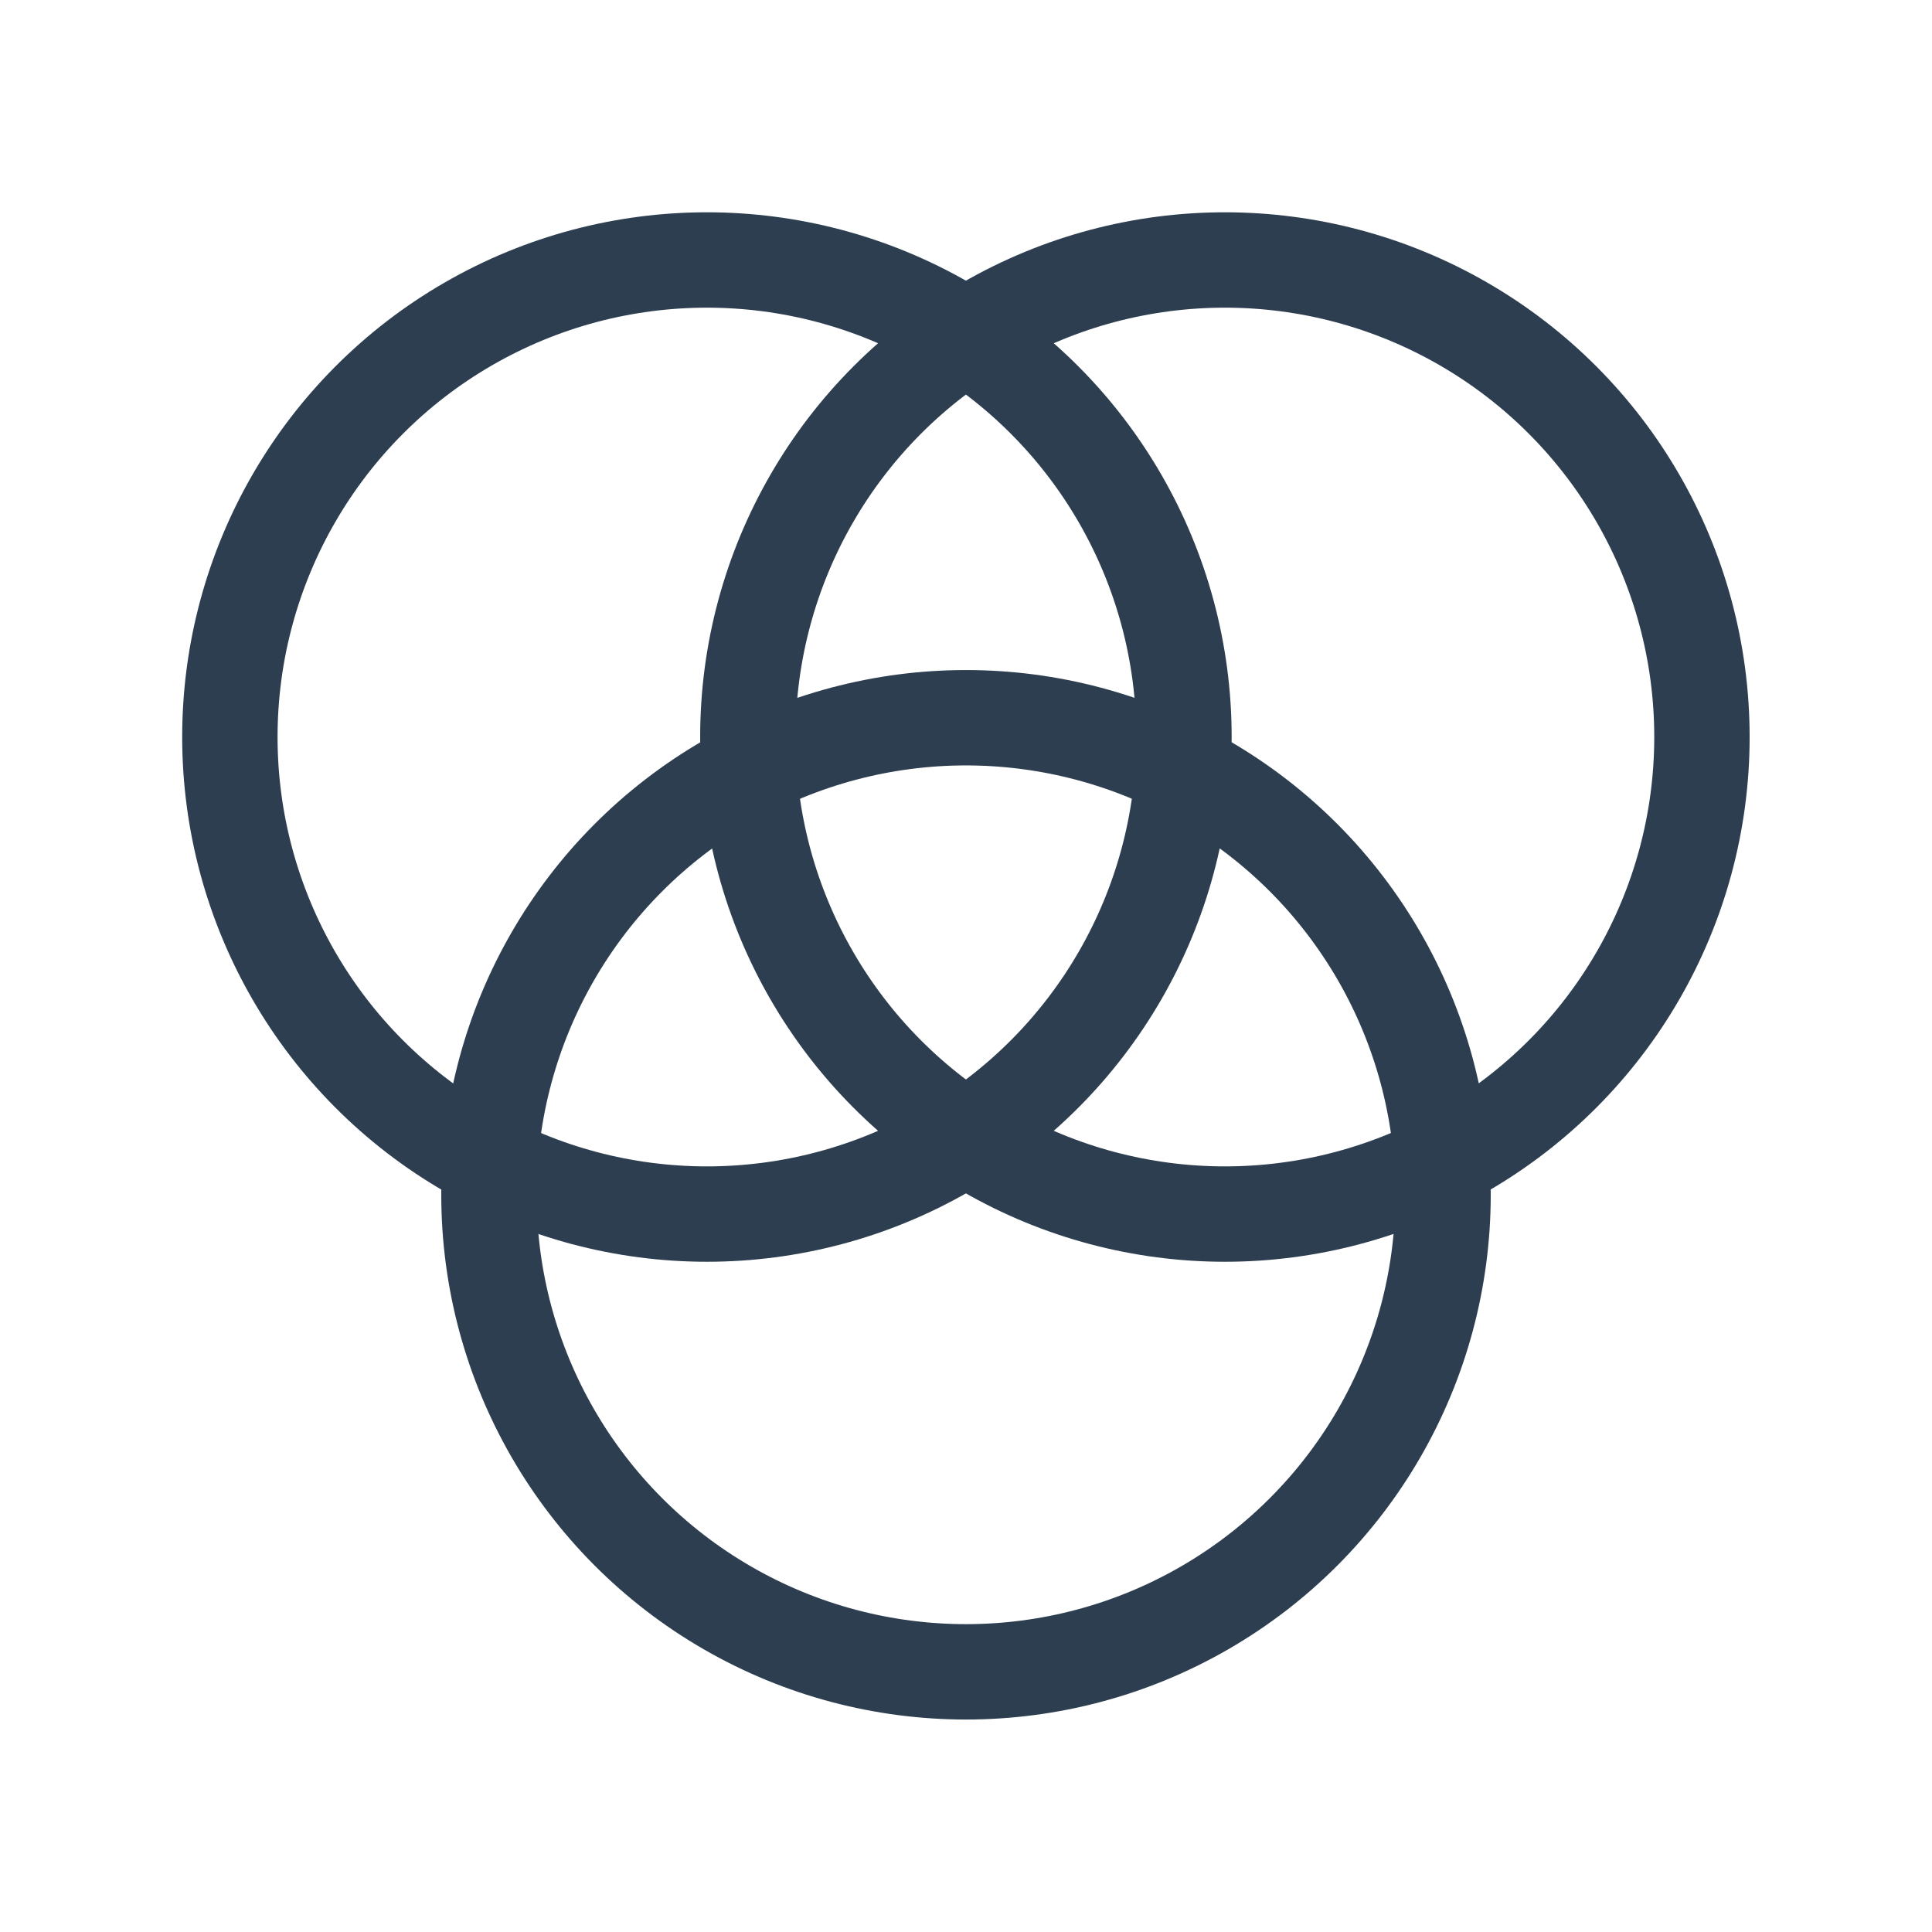 <?xml version="1.0" encoding="UTF-8" standalone="no"?>
<!-- Created with Inkscape (http://www.inkscape.org/) -->

<svg
   xmlns:dc="http://purl.org/dc/elements/1.1/"
   xmlns:cc="http://creativecommons.org/ns#"
   xmlns:rdf="http://www.w3.org/1999/02/22-rdf-syntax-ns#"
   xmlns:svg="http://www.w3.org/2000/svg"
   xmlns="http://www.w3.org/2000/svg"
   xmlns:sodipodi="http://sodipodi.sourceforge.net/DTD/sodipodi-0.dtd"
   xmlns:inkscape="http://www.inkscape.org/namespaces/inkscape"
   width="10.716mm"
   height="10.716mm"
   viewBox="0 0 10.716 10.716"
   version="1.1"
   id="svg7894"
   inkscape:version="0.92.5 (2060ec1f9f, 2020-04-08)"
   sodipodi:docname="kc-icon-diskretni-matematika.svg">
  <defs
     id="defs7888" />
  <sodipodi:namedview
     id="base"
     pagecolor="#ffffff"
     bordercolor="#666666"
     borderopacity="1.0"
     inkscape:pageopacity="0.0"
     inkscape:pageshadow="2"
     inkscape:zoom="5.6"
     inkscape:cx="-4.1603321"
     inkscape:cy="5.0852846"
     inkscape:document-units="mm"
     inkscape:current-layer="layer1"
     showgrid="false"
     fit-margin-top="0"
     fit-margin-left="0"
     fit-margin-right="0"
     fit-margin-bottom="0"
     inkscape:window-width="1920"
     inkscape:window-height="1016"
     inkscape:window-x="0"
     inkscape:window-y="27"
     inkscape:window-maximized="1" />
  <g
     inkscape:label="Layer 1"
     inkscape:groupmode="layer"
     id="layer1"
     transform="translate(-84.601,-90.559)">
    <g
       id="g8613"
       transform="translate(3.043,-1.295)">
      <circle
         inkscape:export-ydpi="250.1333"
         inkscape:export-xdpi="250.1333"
         inkscape:export-filename="/home/xpelanek/Desktop/ikonky-temat-test.png"
         style="opacity:1;vector-effect:none;fill:none;fill-opacity:1;stroke:#2c3e50;stroke-width:0.529;stroke-linecap:round;stroke-linejoin:round;stroke-miterlimit:4;stroke-dasharray:none;stroke-dashoffset:0;stroke-opacity:1;marker:none;marker-start:none;marker-mid:none;marker-end:none"
         id="circle7230"
         cx="88.352"
         cy="95.942"
         r="2.646" />
      <circle
         inkscape:export-ydpi="250.1333"
         inkscape:export-xdpi="250.1333"
         inkscape:export-filename="/home/xpelanek/Desktop/ikonky-temat-test.png"
         r="2.646"
         cy="95.942"
         cx="85.479"
         id="circle7248"
         style="opacity:1;vector-effect:none;fill:none;fill-opacity:1;stroke:#2c3e50;stroke-width:0.529;stroke-linecap:round;stroke-linejoin:round;stroke-miterlimit:4;stroke-dasharray:none;stroke-dashoffset:0;stroke-opacity:1;marker:none;marker-start:none;marker-mid:none;marker-end:none" />
      <circle
         inkscape:export-ydpi="250.1333"
         inkscape:export-xdpi="250.1333"
         inkscape:export-filename="/home/xpelanek/Desktop/ikonky-temat-test.png"
         r="2.646"
         cy="98.481"
         cx="86.916"
         id="circle7250"
         style="opacity:1;vector-effect:none;fill:none;fill-opacity:1;stroke:#2c3e50;stroke-width:0.529;stroke-linecap:round;stroke-linejoin:round;stroke-miterlimit:4;stroke-dasharray:none;stroke-dashoffset:0;stroke-opacity:1;marker:none;marker-start:none;marker-mid:none;marker-end:none" />
    </g>
  </g>
</svg>
